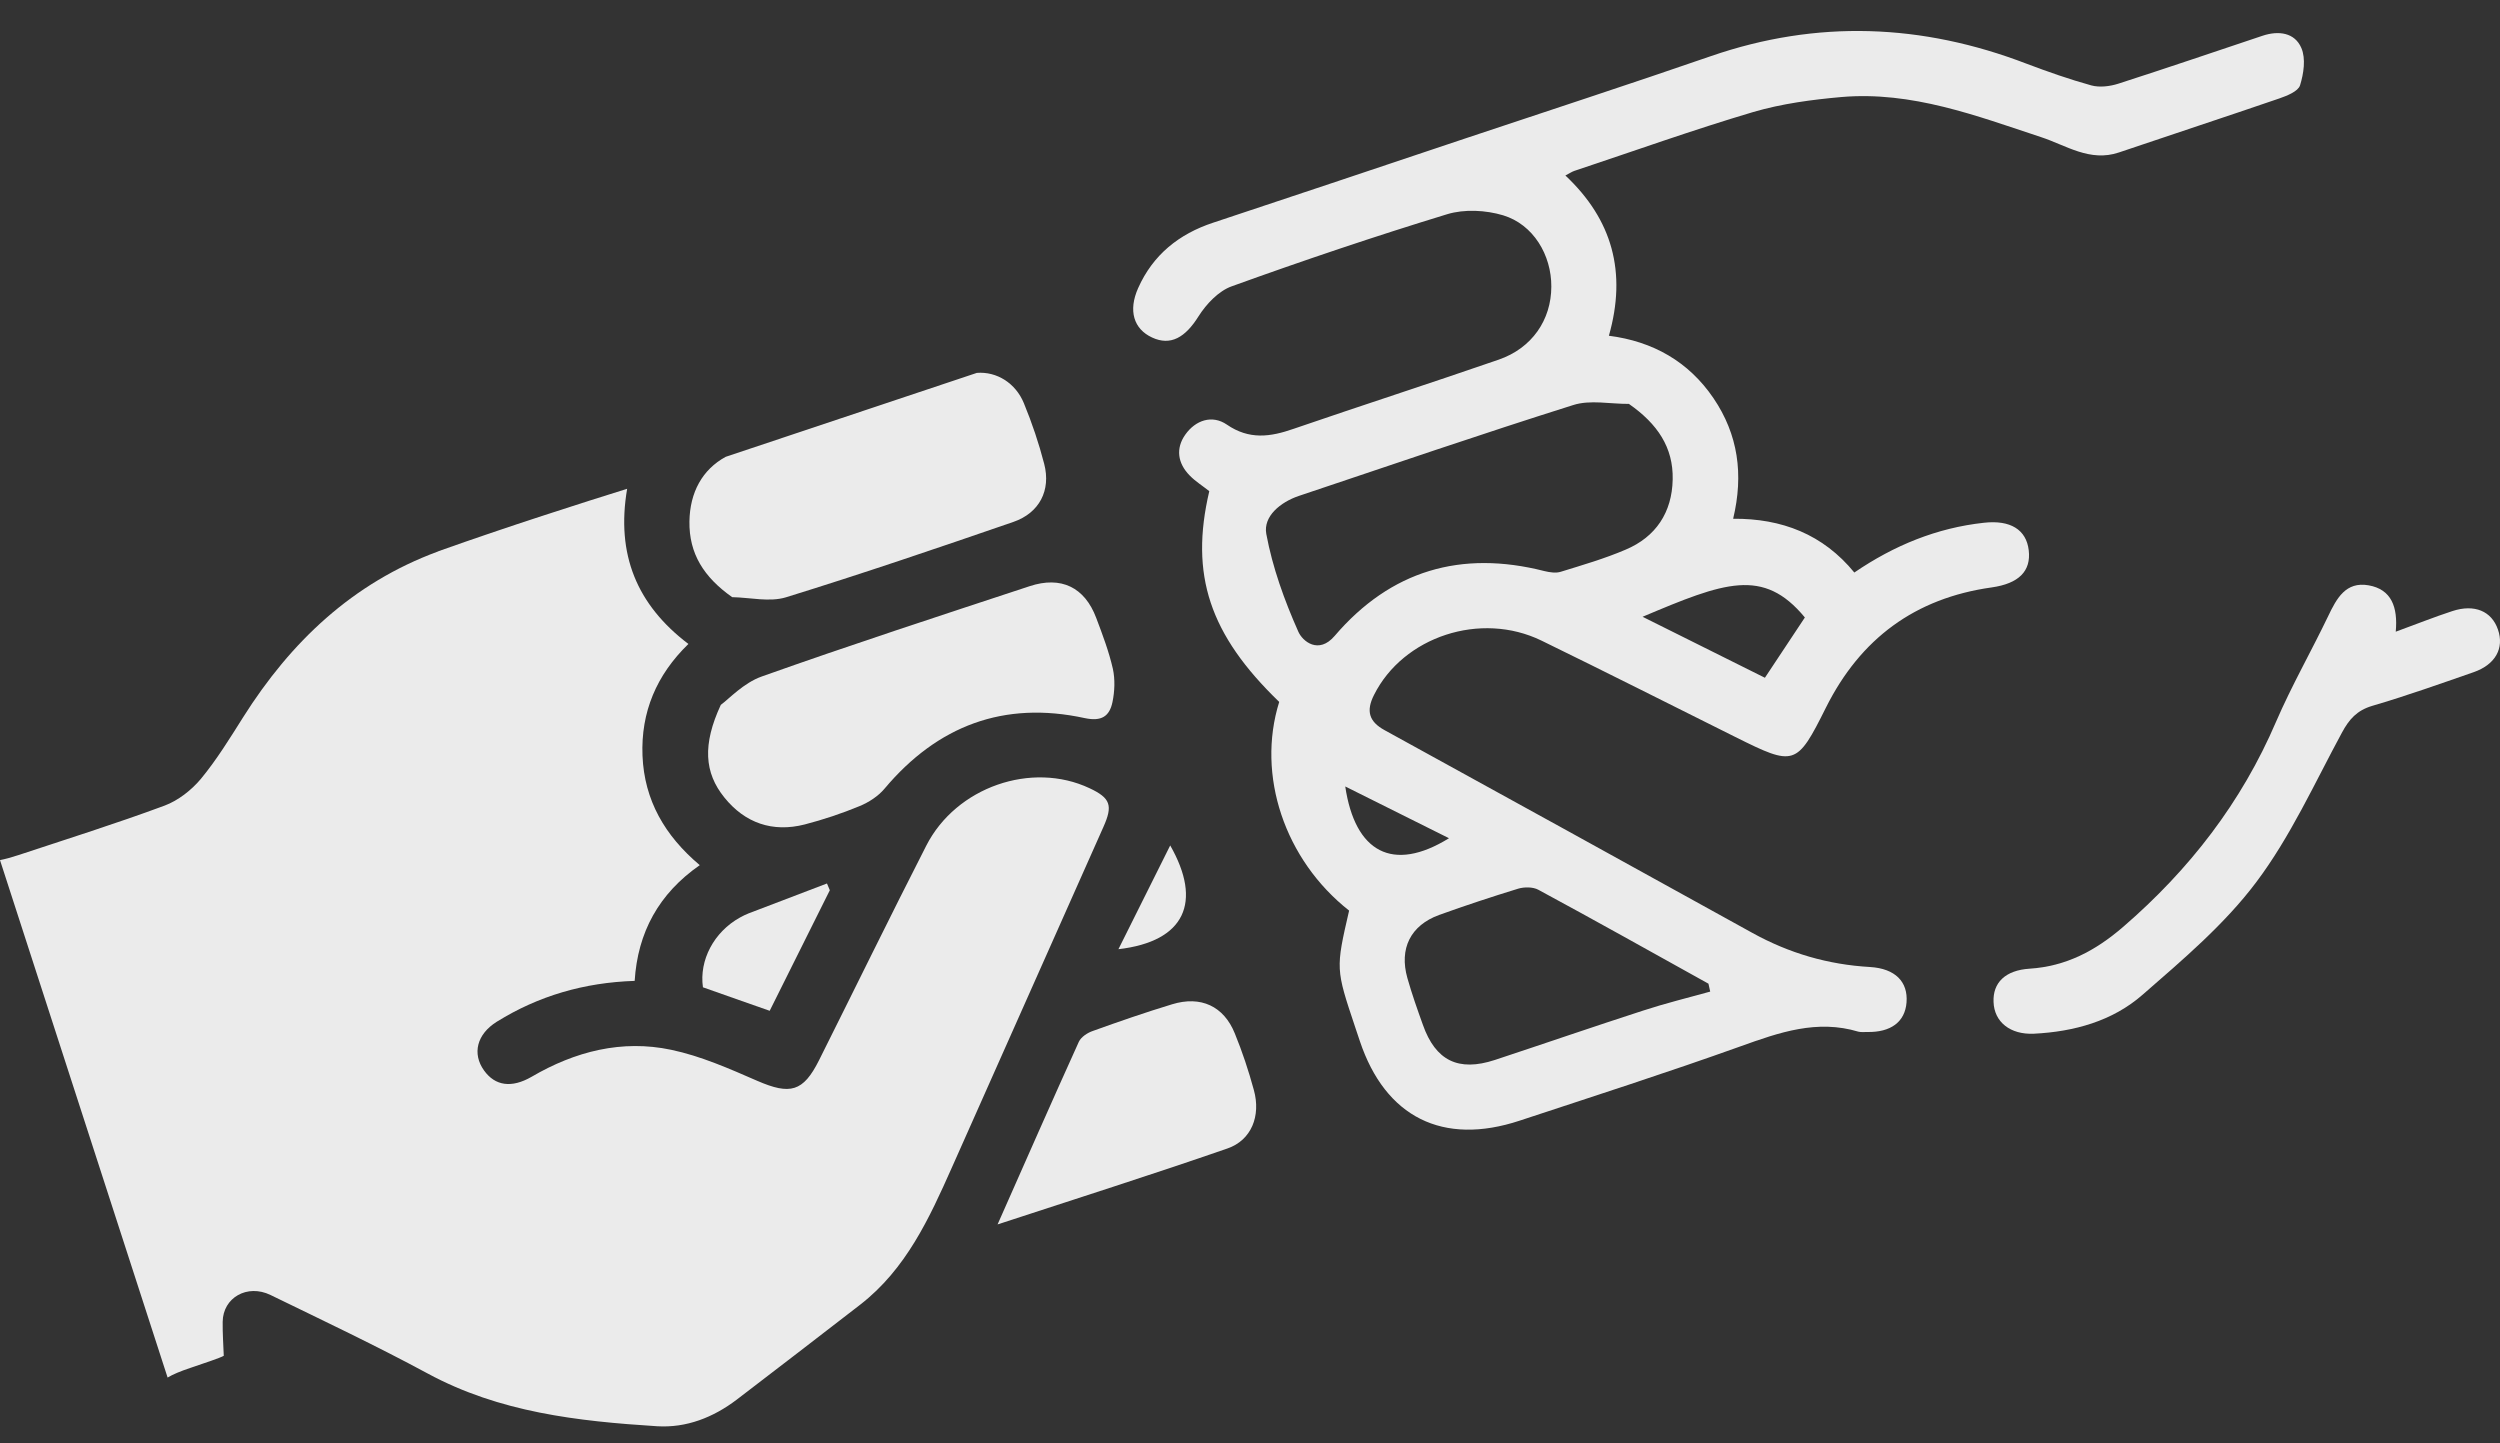 <?xml version="1.0" encoding="utf-8"?>
<!-- Generator: Adobe Illustrator 16.0.0, SVG Export Plug-In . SVG Version: 6.00 Build 0)  -->
<!DOCTYPE svg PUBLIC "-//W3C//DTD SVG 1.1//EN" "http://www.w3.org/Graphics/SVG/1.1/DTD/svg11.dtd">
<svg version="1.1" id="Calque_1" xmlns="http://www.w3.org/2000/svg" xmlns:xlink="http://www.w3.org/1999/xlink" x="0px" y="0px"
	 width="97px" height="56px" viewBox="0 0 97 56" enable-background="new 0 0 97 56" xml:space="preserve">
<rect x="0" y="0" width="97" height="56" fill="#333333" stroke="none"/>
<path fill="#EBEBEB" d="M29.398,35.305c-0.232,0.086-0.469,0.17-0.687,0.295c-1.015,0.563-1.587,1.659-1.437,2.707
	c0.856,0.301,1.708,0.606,2.59,0.912c0.788-1.58,1.56-3.129,2.333-4.678c-0.038-0.085-0.073-0.176-0.111-0.262
	C31.191,34.62,30.293,34.96,29.398,35.305z"/>
<path fill="#EBEBEB" d="M26.75,20.232c-0.018,1.245,0.555,2.161,1.659,2.938c0.699,0.013,1.449,0.199,2.084,0.006
	c2.962-0.915,5.894-1.915,8.825-2.925c1.013-0.35,1.462-1.226,1.198-2.248c-0.207-0.804-0.475-1.595-0.79-2.36
	c-0.316-0.771-1.046-1.236-1.824-1.175l-9.744,3.256C27.251,18.217,26.767,19.104,26.75,20.232z"/>
<path fill="#EBEBEB" d="M48.651,42.298c-0.204-0.751-0.449-1.489-0.74-2.2c-0.428-1.062-1.322-1.472-2.433-1.132
	c-1.031,0.313-2.05,0.666-3.068,1.032c-0.211,0.07-0.464,0.234-0.552,0.425c-1.051,2.319-2.072,4.647-3.152,7.084
	c3.052-1,6-1.934,8.918-2.946C48.557,44.239,48.926,43.298,48.651,42.298z"/>
<path fill="#EBEBEB" d="M8.682,52.605c-0.016-0.438-0.048-0.883-0.042-1.319c0.01-0.937,0.954-1.479,1.857-1.04
	c2.042,0.994,4.099,1.967,6.097,3.046c2.791,1.51,5.825,1.851,8.898,2.046c1.14,0.071,2.182-0.341,3.092-1.031
	c1.606-1.224,3.199-2.457,4.795-3.688c1.776-1.379,2.677-3.347,3.557-5.326c1.958-4.403,3.918-8.81,5.878-13.211
	c0.371-0.829,0.275-1.117-0.539-1.499c-2.242-1.057-5.173-0.049-6.335,2.227c-1.412,2.765-2.775,5.557-4.165,8.334
	c-0.613,1.222-1.118,1.346-2.396,0.791c-1.083-0.472-2.188-0.961-3.337-1.203c-1.913-0.404-3.727,0.06-5.416,1.047
	c-0.781,0.451-1.417,0.352-1.844-0.243c-0.469-0.652-0.284-1.41,0.498-1.896c1.611-0.998,3.374-1.517,5.345-1.582
	c0.118-1.882,0.936-3.386,2.526-4.49c-1.358-1.143-2.152-2.521-2.222-4.246c-0.067-1.692,0.542-3.133,1.781-4.336
	c-2-1.519-2.811-3.471-2.377-6.021c-1.736,0.541-4.657,1.472-7.304,2.416c-0.017,0.006-0.031,0.014-0.048,0.021
	c-3.304,1.222-5.699,3.5-7.55,6.431c-0.515,0.817-1.025,1.647-1.639,2.39C7.426,30.659,6.91,31.064,6.38,31.26
	c-1.867,0.692-3.773,1.291-5.663,1.917C0.437,33.27,0.207,33.331,0,33.372l6.503,20.077c0.216-0.129,0.5-0.246,0.876-0.372
	C7.958,52.879,8.532,52.691,8.682,52.605z"/>
<path fill="#EBEBEB" d="M45.404,32.803c-0.643,1.287-1.306,2.619-2.009,4.026C45.982,36.529,46.658,34.999,45.404,32.803z"/>
<path fill="#EBEBEB" d="M43.179,25.948c-0.154-0.673-0.401-1.326-0.646-1.974c-0.447-1.189-1.363-1.634-2.586-1.229
	c-3.471,1.144-6.948,2.278-10.391,3.503c-0.705,0.249-1.274,0.872-1.589,1.101c-0.713,1.537-0.642,2.633,0.14,3.596
	c0.796,0.988,1.868,1.363,3.116,1.044c0.723-0.188,1.435-0.425,2.124-0.71c0.358-0.146,0.728-0.385,0.974-0.68
	c2.055-2.443,4.632-3.417,7.764-2.737c0.656,0.14,0.965-0.069,1.08-0.625C43.25,26.825,43.269,26.36,43.179,25.948z"/>
<path fill="#EBEBEB" d="M59.813,24.857c2.514,1.226,5.01,2.489,7.518,3.738c2.296,1.145,2.382,1.132,3.514-1.137
	c1.338-2.679,3.459-4.249,6.432-4.666c1.052-0.15,1.533-0.63,1.438-1.441c-0.093-0.801-0.712-1.183-1.738-1.068
	c-1.824,0.199-3.478,0.873-5.029,1.931c-1.211-1.48-2.813-2.102-4.702-2.086c0.413-1.725,0.192-3.27-0.763-4.679
	c-0.967-1.421-2.349-2.203-4.058-2.422c0.699-2.46,0.138-4.5-1.688-6.218c0.158-0.08,0.246-0.144,0.346-0.178
	c2.314-0.77,4.611-1.593,6.947-2.286c1.104-0.323,2.275-0.479,3.426-0.581c2.721-0.231,5.218,0.724,7.736,1.556
	c0.971,0.318,1.896,0.977,3.021,0.596c2.071-0.702,4.155-1.386,6.221-2.095c0.303-0.105,0.731-0.275,0.807-0.508
	c0.142-0.457,0.229-1.038,0.052-1.45c-0.257-0.6-0.884-0.683-1.505-0.476c-1.862,0.623-3.727,1.258-5.6,1.861
	c-0.324,0.103-0.722,0.153-1.041,0.067c-0.85-0.235-1.689-0.53-2.517-0.843c-4.051-1.554-8.123-1.717-12.25-0.293
	c-3.167,1.095-6.356,2.132-9.537,3.196c-3.258,1.091-6.516,2.186-9.775,3.266c-1.331,0.441-2.334,1.248-2.909,2.538
	c-0.39,0.877-0.172,1.586,0.541,1.916c0.721,0.336,1.292-0.003,1.804-0.824c0.302-0.476,0.78-0.983,1.289-1.163
	c2.764-0.998,5.547-1.938,8.355-2.796c0.668-0.204,1.498-0.16,2.17,0.041c1.174,0.354,1.879,1.542,1.873,2.768
	c-0.002,1.294-0.754,2.389-2.041,2.833c-2.646,0.915-5.309,1.774-7.955,2.683c-0.906,0.317-1.724,0.435-2.596-0.164
	c-0.568-0.388-1.211-0.173-1.609,0.389c-0.38,0.536-0.298,1.111,0.167,1.585c0.224,0.232,0.51,0.408,0.763,0.61
	c-0.763,3.246,0.006,5.565,2.713,8.177c-0.89,2.849,0.212,6.129,2.712,8.097c-0.521,2.26-0.521,2.26,0.233,4.515
	c0.063,0.185,0.125,0.365,0.184,0.549c0.989,2.955,3.225,4.071,6.201,3.086c2.866-0.947,5.741-1.869,8.585-2.889
	c1.495-0.537,2.954-1.046,4.558-0.563c0.104,0.025,0.225,0.012,0.332,0.012c0.926,0.021,1.478-0.393,1.535-1.148
	c0.063-0.799-0.438-1.313-1.412-1.373c-1.631-0.092-3.146-0.535-4.574-1.326c-4.752-2.627-9.51-5.252-14.264-7.863
	c-0.605-0.331-0.728-0.742-0.412-1.367C54.443,24.704,57.447,23.703,59.813,24.857z M70.029,23.958
	c-0.526,0.8-1.027,1.552-1.551,2.339c-1.58-0.788-3.141-1.568-4.746-2.366C66.895,22.595,68.414,22.003,70.029,23.958z
	 M59.684,34.521c2.213,1.195,4.405,2.424,6.604,3.646c0.021,0.104,0.045,0.202,0.068,0.307c-0.869,0.241-1.75,0.457-2.604,0.737
	c-1.922,0.622-3.834,1.282-5.753,1.916c-1.414,0.464-2.3,0.026-2.791-1.364c-0.214-0.596-0.427-1.197-0.601-1.812
	c-0.326-1.15,0.125-2.046,1.229-2.45c1.017-0.367,2.042-0.705,3.071-1.021C59.143,34.41,59.477,34.41,59.684,34.521z M56.221,32.523
	c-2.184,1.351-3.648,0.541-4.025-2.008C53.493,31.163,54.82,31.823,56.221,32.523z M51.784,24.674
	c-0.625,0.729-1.247,0.206-1.41-0.167c-0.539-1.212-1.001-2.49-1.242-3.791c-0.124-0.684,0.55-1.232,1.259-1.473
	c3.543-1.187,7.08-2.402,10.646-3.526c0.66-0.213,1.438-0.04,2.164-0.046c1.111,0.775,1.727,1.69,1.699,2.935
	c-0.025,1.268-0.646,2.225-1.83,2.722c-0.809,0.347-1.666,0.595-2.51,0.856c-0.192,0.062-0.432,0.023-0.637-0.026
	C56.691,21.334,53.956,22.135,51.784,24.674z"/>
<path fill="#EBEBEB" d="M96.92,24.425c-0.245-0.712-0.908-0.997-1.768-0.715c-0.711,0.232-1.402,0.51-2.197,0.8
	c0.087-0.954-0.165-1.644-1.055-1.8c-0.885-0.154-1.239,0.509-1.565,1.192c-0.659,1.373-1.418,2.7-2.022,4.097
	c-1.342,3.134-3.362,5.743-5.937,7.966c-1.069,0.922-2.21,1.529-3.628,1.62c-0.941,0.06-1.432,0.544-1.398,1.294
	c0.026,0.771,0.645,1.27,1.562,1.229c1.565-0.078,3.054-0.489,4.226-1.517c1.557-1.358,3.174-2.725,4.402-4.36
	c1.33-1.766,2.262-3.838,3.326-5.803c0.281-0.522,0.582-0.863,1.174-1.04c1.326-0.389,2.63-0.853,3.939-1.308
	C96.825,25.785,97.171,25.147,96.92,24.425z"/>
</svg>
